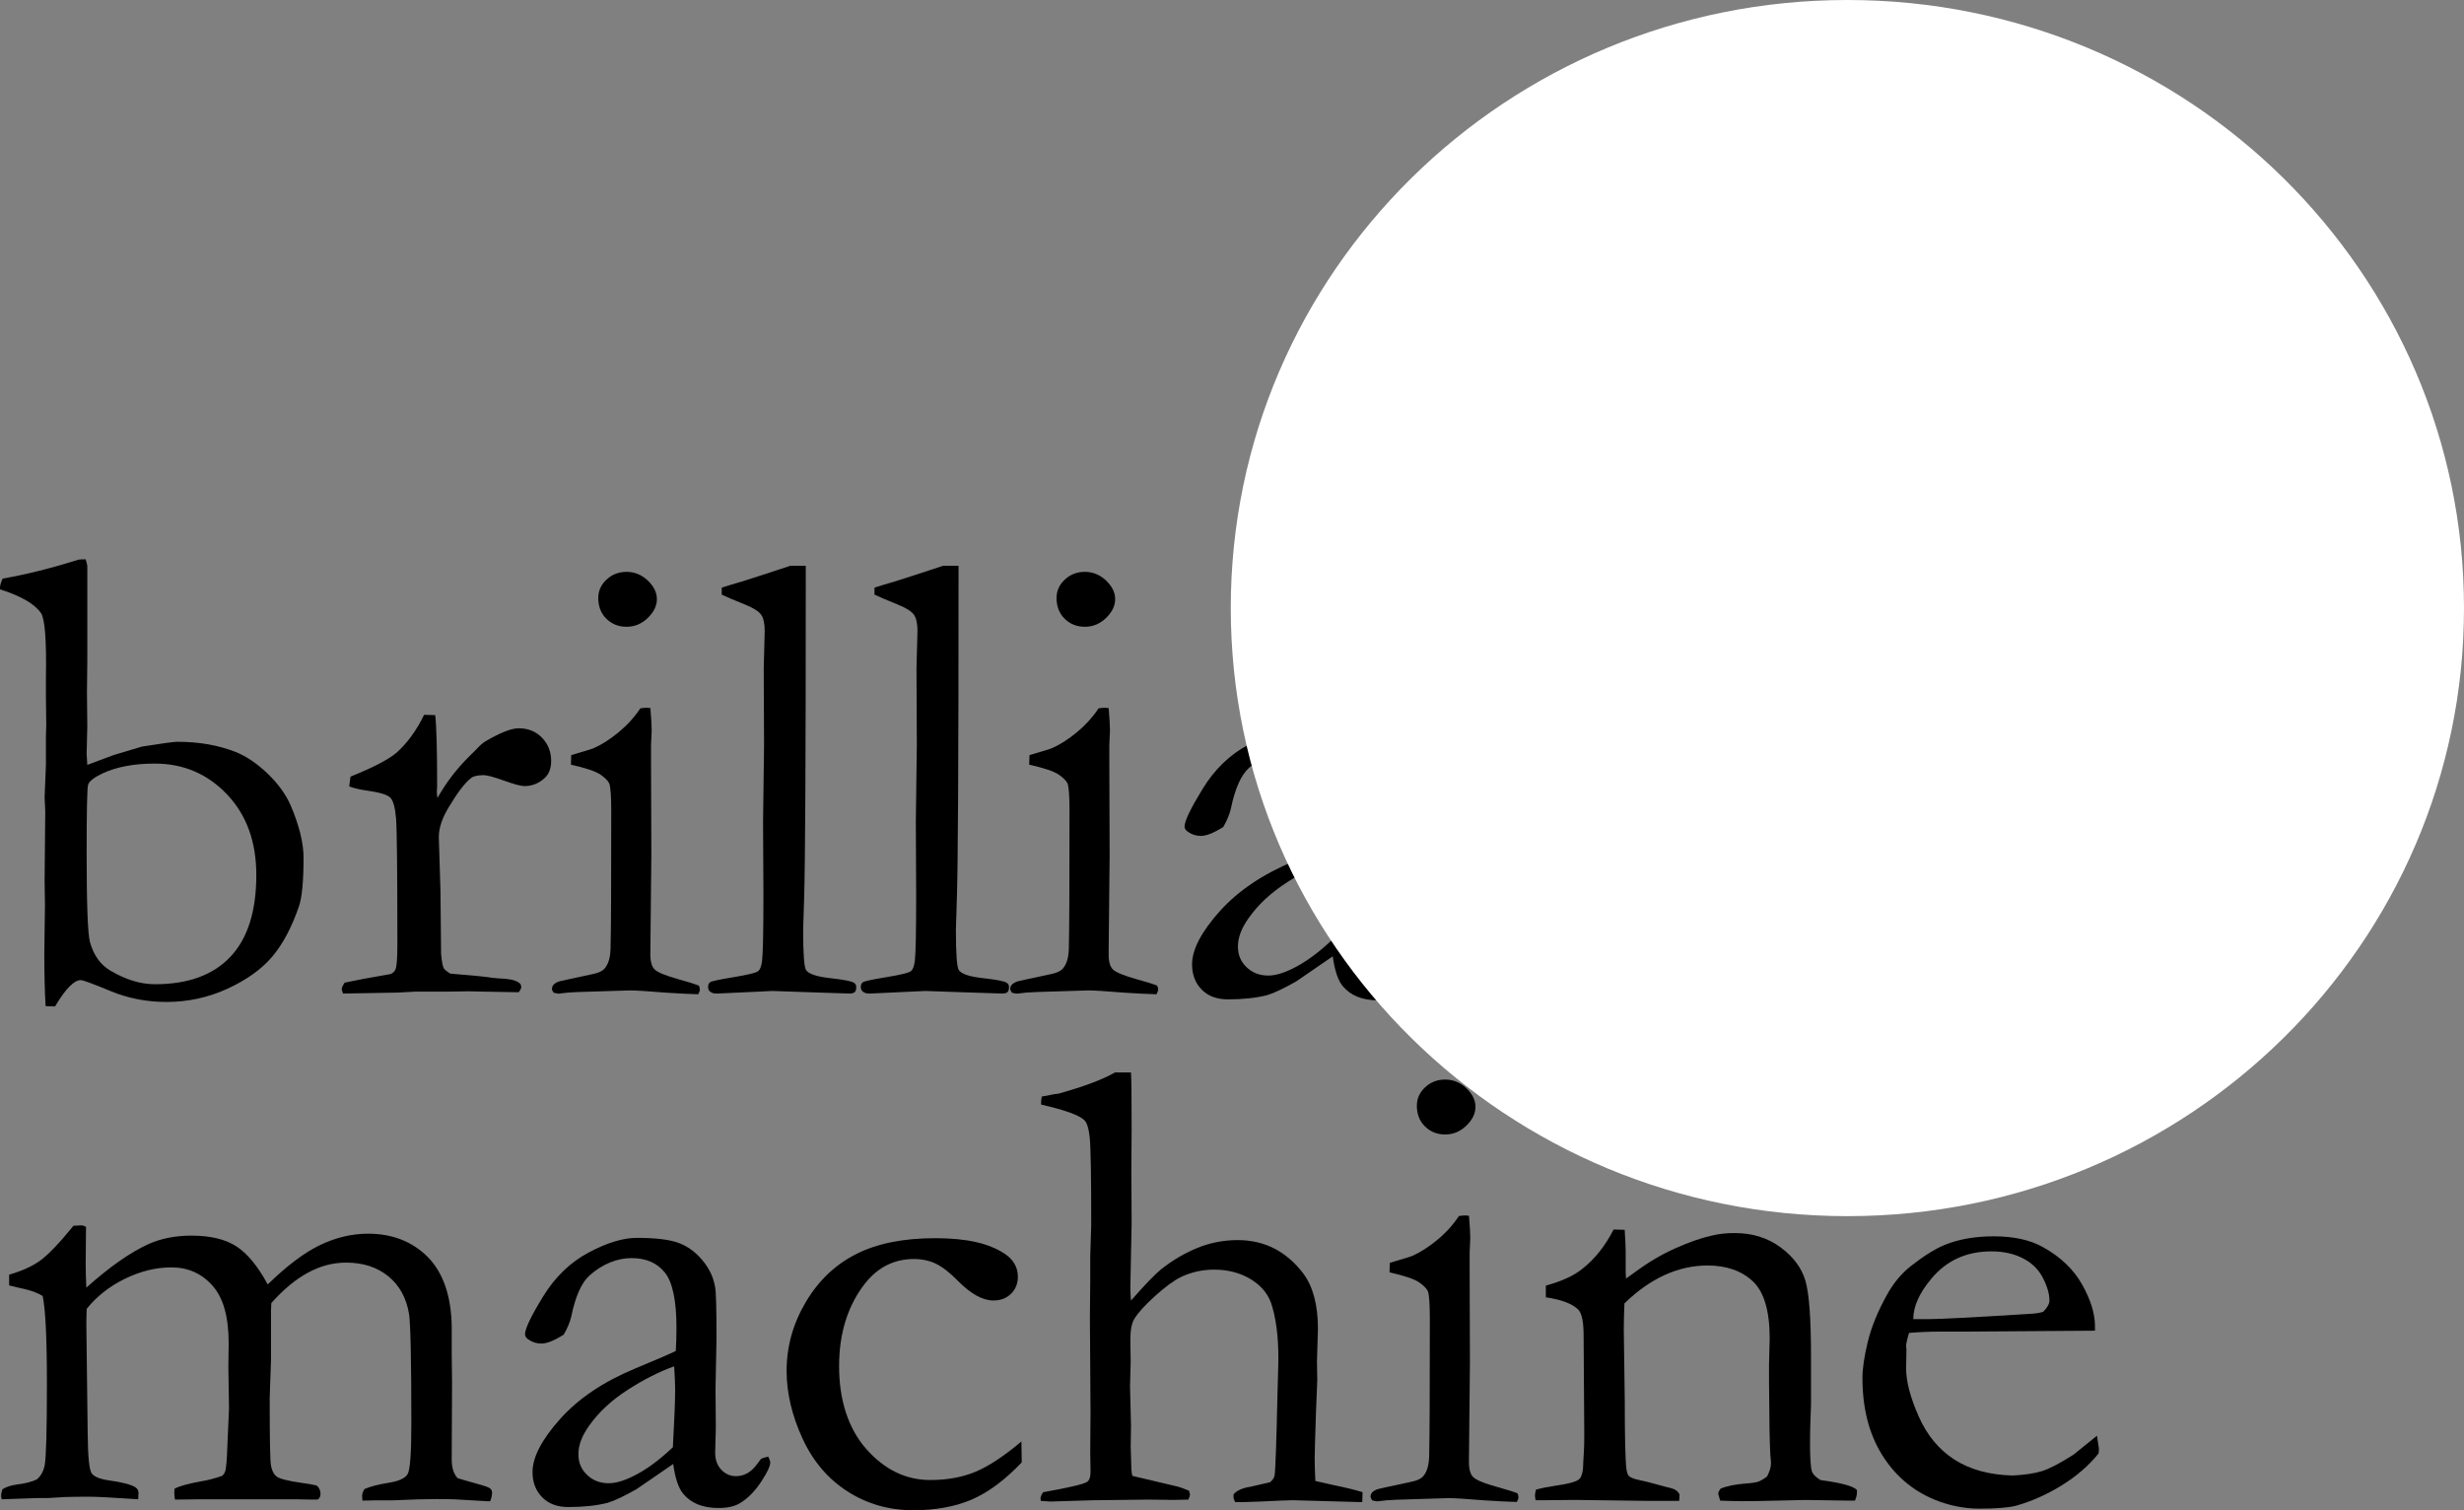 <svg width="124" height="76" viewBox="0 0 124 76" fill="none" xmlns="http://www.w3.org/2000/svg">
<rect x="0" y="0" width="124" height="76" fill="#808080" stroke="none"/>
<g clip-path="url(#clip0_3067_453)">
<path d="M0 29.657V29.576C0 29.467 0.044 29.314 0.132 29.117C1.328 28.908 2.6 28.59 3.951 28.163C4.027 28.151 4.147 28.146 4.31 28.146C4.365 28.319 4.393 28.432 4.393 28.486V33.303L4.376 34.838L4.393 36.552L4.36 37.942C4.36 37.995 4.371 38.178 4.393 38.491L5.737 37.991C5.878 37.948 6.349 37.808 7.146 37.57C8.163 37.409 8.753 37.328 8.916 37.328C10.009 37.328 10.992 37.499 11.867 37.845C12.403 38.062 12.932 38.419 13.457 38.92C13.982 39.42 14.37 39.952 14.62 40.512C15.058 41.536 15.276 42.419 15.276 43.163C15.276 44.337 15.2 45.151 15.047 45.604C14.675 46.682 14.222 47.533 13.686 48.158C13.15 48.783 12.401 49.317 11.441 49.758C10.48 50.198 9.458 50.421 8.376 50.421C7.381 50.421 6.442 50.238 5.558 49.871C4.673 49.504 4.175 49.322 4.066 49.322C3.726 49.322 3.295 49.764 2.77 50.647L2.295 50.631C2.252 49.91 2.23 49.022 2.23 47.967L2.263 45.561L2.245 44.334L2.278 40.815L2.245 40.136L2.311 38.473V37.051L2.328 36.471C2.328 36.352 2.322 35.884 2.311 35.066V34.097C2.344 32.225 2.261 31.142 2.063 30.852C1.744 30.39 1.056 29.992 0 29.657ZM7.801 49.529C9.461 49.529 10.727 49.068 11.596 48.147C12.465 47.226 12.899 45.854 12.899 44.033C12.899 42.362 12.408 41.01 11.425 39.976C10.441 38.941 9.228 38.425 7.786 38.425C6.736 38.425 5.858 38.593 5.146 38.926C4.72 39.132 4.483 39.319 4.433 39.493C4.383 39.665 4.36 40.818 4.36 42.951C4.36 45.483 4.415 46.965 4.524 47.396C4.709 48.064 5.048 48.543 5.54 48.835C6.316 49.298 7.07 49.529 7.803 49.529H7.801Z" fill="black"/>
<path d="M17.261 49.999L17.195 49.789C17.195 49.714 17.245 49.6 17.343 49.45L18.31 49.256L19.67 49.014C19.779 48.96 19.855 48.885 19.9 48.788C19.965 48.648 19.998 48.233 19.998 47.544C19.998 43.888 19.976 41.777 19.933 41.212C19.889 40.646 19.791 40.289 19.639 40.138C19.486 39.988 19.092 39.869 18.458 39.783C18.086 39.73 17.792 39.659 17.574 39.575L17.639 39.082C18.787 38.618 19.558 38.217 19.95 37.882C20.497 37.396 20.96 36.758 21.344 35.971L21.901 35.986C21.966 36.525 21.999 37.721 21.999 39.575L21.984 39.849C21.984 39.916 21.994 40.017 22.016 40.157C22.43 39.413 22.951 38.728 23.573 38.104L23.95 37.732C24.103 37.56 24.251 37.425 24.392 37.328C25.157 36.875 25.726 36.649 26.098 36.649C26.579 36.649 26.971 36.808 27.278 37.125C27.583 37.443 27.737 37.835 27.737 38.297C27.737 38.664 27.628 38.948 27.409 39.154C27.114 39.423 26.775 39.558 26.392 39.558C26.218 39.558 25.873 39.467 25.36 39.283C24.846 39.099 24.508 39.008 24.344 39.008C24.038 39.008 23.826 39.056 23.706 39.154C23.399 39.39 23.028 39.876 22.591 40.608C22.253 41.158 22.083 41.664 22.083 42.127L22.166 44.8L22.198 48.006C22.231 48.375 22.275 48.611 22.329 48.719C22.373 48.794 22.482 48.886 22.658 48.994C23.838 49.09 24.537 49.161 24.755 49.204C24.908 49.215 25.023 49.225 25.099 49.236C25.57 49.247 25.897 49.312 26.084 49.43C26.182 49.483 26.232 49.565 26.232 49.672C26.232 49.737 26.188 49.823 26.101 49.932L24.282 49.9L23.594 49.884L22.594 49.9H20.922L20.02 49.949L17.267 49.998L17.261 49.999Z" fill="black"/>
<path d="M28.732 38.474L28.747 37.998C29.457 37.792 29.841 37.674 29.895 37.642C30.289 37.468 30.7 37.204 31.133 36.848C31.564 36.492 31.927 36.091 32.223 35.647C32.354 35.626 32.458 35.615 32.535 35.615L32.731 35.632C32.774 36.148 32.796 36.527 32.796 36.764C32.796 36.817 32.785 37.06 32.763 37.492V38.348L32.779 43.003L32.729 47.933C32.718 48.332 32.784 48.609 32.925 48.766C33.067 48.922 33.487 49.097 34.187 49.291C34.624 49.409 34.951 49.512 35.171 49.598C35.203 49.673 35.221 49.737 35.221 49.791C35.221 49.856 35.193 49.937 35.138 50.034C34.711 50.023 34.165 49.995 33.498 49.952C32.59 49.877 31.991 49.84 31.695 49.84C31.553 49.84 30.68 49.868 29.073 49.922C28.744 49.932 28.428 49.959 28.122 50.003C28.067 50.003 27.98 49.986 27.86 49.954C27.805 49.879 27.777 49.814 27.777 49.761C27.777 49.61 27.882 49.49 28.089 49.404C28.132 49.383 28.69 49.26 29.761 49.033C30.111 48.968 30.34 48.861 30.449 48.71C30.635 48.484 30.728 48.124 30.728 47.629C30.75 46.801 30.761 44.53 30.761 40.819C30.761 40.077 30.728 39.614 30.663 39.431C30.608 39.303 30.463 39.154 30.228 38.987C29.993 38.82 29.493 38.651 28.729 38.479L28.732 38.474ZM30.108 30.086C30.108 29.731 30.249 29.422 30.526 29.164C30.805 28.905 31.141 28.777 31.533 28.777C31.926 28.777 32.293 28.922 32.598 29.213C32.905 29.504 33.058 29.817 33.058 30.152C33.058 30.486 32.905 30.8 32.598 31.098C32.293 31.394 31.936 31.541 31.533 31.541C31.13 31.541 30.791 31.406 30.516 31.137C30.244 30.869 30.107 30.517 30.107 30.087L30.108 30.086Z" fill="black"/>
<path d="M36.321 29.925V29.57C36.626 29.473 36.966 29.37 37.338 29.263C37.886 29.091 38.699 28.827 39.776 28.471H40.55V29.36C40.55 38.214 40.522 43.491 40.468 45.196C40.435 46.199 40.418 46.733 40.418 46.796C40.418 48.004 40.468 48.678 40.566 48.818C40.697 49.012 41.099 49.147 41.771 49.222C42.444 49.297 42.839 49.373 42.959 49.448C43.047 49.491 43.09 49.568 43.09 49.673C43.09 49.792 43.065 49.875 43.017 49.924C42.967 49.973 42.878 49.997 42.746 49.997C42.67 49.997 42.095 49.979 41.025 49.942L38.878 49.868L36.125 49.997C35.95 50.008 35.818 49.974 35.731 49.898C35.666 49.842 35.633 49.766 35.633 49.666C35.633 49.555 35.669 49.475 35.739 49.426C35.81 49.376 36.203 49.291 36.919 49.174C37.634 49.055 38.045 48.956 38.149 48.875C38.254 48.794 38.321 48.614 38.353 48.333C38.397 47.944 38.419 46.851 38.419 45.051L38.401 41.334L38.451 37.487L38.434 33.641L38.484 31.749C38.484 31.373 38.423 31.101 38.303 30.932C38.183 30.765 37.926 30.602 37.533 30.439C36.942 30.203 36.538 30.029 36.319 29.922L36.321 29.925Z" fill="black"/>
<path d="M44.009 29.925V29.57C44.314 29.473 44.653 29.37 45.025 29.263C45.574 29.091 46.386 28.827 47.464 28.471H48.238V29.36C48.238 38.214 48.21 43.491 48.155 45.196C48.123 46.199 48.105 46.733 48.105 46.796C48.105 48.004 48.155 48.678 48.253 48.818C48.384 49.012 48.786 49.147 49.459 49.222C50.131 49.297 50.527 49.373 50.647 49.448C50.734 49.491 50.778 49.568 50.778 49.673C50.778 49.792 50.753 49.875 50.704 49.924C50.654 49.973 50.566 49.997 50.433 49.997C50.357 49.997 49.782 49.979 48.713 49.942L46.565 49.868L43.812 49.997C43.638 50.008 43.506 49.974 43.418 49.898C43.353 49.842 43.32 49.766 43.32 49.666C43.32 49.555 43.356 49.475 43.426 49.426C43.498 49.376 43.89 49.291 44.606 49.174C45.321 49.055 45.732 48.956 45.837 48.875C45.941 48.794 46.008 48.614 46.041 48.333C46.084 47.944 46.106 46.851 46.106 45.051L46.089 41.334L46.139 37.487L46.122 33.641L46.172 31.749C46.172 31.373 46.111 31.101 45.991 30.932C45.871 30.765 45.614 30.602 45.22 30.439C44.63 30.203 44.225 30.029 44.007 29.922L44.009 29.925Z" fill="black"/>
<path d="M51.794 38.474L51.81 37.998C52.52 37.792 52.903 37.674 52.958 37.642C53.352 37.468 53.763 37.204 54.196 36.848C54.627 36.492 54.99 36.091 55.285 35.647C55.416 35.626 55.521 35.615 55.597 35.615L55.793 35.632C55.837 36.148 55.859 36.527 55.859 36.764C55.859 36.817 55.848 37.06 55.826 37.492V38.348L55.842 43.003L55.792 47.933C55.781 48.332 55.846 48.609 55.988 48.766C56.13 48.922 56.55 49.097 57.249 49.291C57.687 49.409 58.014 49.512 58.233 49.598C58.266 49.673 58.283 49.737 58.283 49.791C58.283 49.856 58.255 49.937 58.201 50.034C57.774 50.023 57.227 49.995 56.561 49.952C55.653 49.877 55.053 49.84 54.758 49.84C54.616 49.84 53.742 49.868 52.135 49.922C51.807 49.932 51.491 49.959 51.184 50.003C51.13 50.003 51.042 49.986 50.922 49.954C50.868 49.879 50.84 49.814 50.84 49.761C50.84 49.61 50.944 49.49 51.151 49.404C51.195 49.383 51.752 49.26 52.824 49.033C53.174 48.968 53.403 48.861 53.512 48.71C53.697 48.484 53.791 48.124 53.791 47.629C53.812 46.801 53.823 44.53 53.823 40.819C53.823 40.077 53.791 39.614 53.725 39.431C53.671 39.303 53.526 39.154 53.291 38.987C53.056 38.82 52.556 38.651 51.791 38.479L51.794 38.474ZM53.171 30.086C53.171 29.731 53.311 29.422 53.588 29.164C53.867 28.905 54.203 28.777 54.596 28.777C54.988 28.777 55.356 28.922 55.661 29.213C55.968 29.504 56.12 29.817 56.12 30.152C56.12 30.486 55.968 30.8 55.661 31.098C55.356 31.394 54.999 31.541 54.596 31.541C54.192 31.541 53.853 31.406 53.579 31.137C53.306 30.869 53.169 30.517 53.169 30.087L53.171 30.086Z" fill="black"/>
<path d="M71.856 47.753C71.921 47.893 71.954 47.995 71.954 48.06C71.954 48.223 71.823 48.507 71.561 48.917C71.222 49.456 70.845 49.849 70.431 50.096C70.169 50.257 69.808 50.339 69.349 50.339C68.562 50.339 67.972 50.102 67.578 49.628C67.338 49.347 67.169 48.846 67.07 48.124L65.235 49.385C64.59 49.752 64.098 49.982 63.76 50.081C63.213 50.221 62.558 50.291 61.793 50.291C61.236 50.291 60.797 50.127 60.474 49.798C60.152 49.47 59.99 49.047 59.99 48.53C59.99 47.787 60.453 46.898 61.377 45.863C62.303 44.828 63.561 43.983 65.147 43.324C66.264 42.861 66.949 42.564 67.201 42.435C67.223 42.079 67.234 41.692 67.234 41.271C67.234 39.903 67.039 38.976 66.65 38.492C66.261 38.007 65.705 37.764 64.981 37.764C64.257 37.764 63.517 38.054 62.86 38.636C62.453 39.003 62.147 39.693 61.94 40.706C61.874 40.986 61.748 41.288 61.563 41.612C61.093 41.913 60.716 42.065 60.432 42.065C60.193 42.065 59.973 41.995 59.777 41.855C59.668 41.78 59.613 41.694 59.613 41.595C59.613 41.316 59.917 40.683 60.523 39.696C61.128 38.71 61.895 37.971 62.818 37.482C63.741 36.99 64.548 36.746 65.235 36.746C66.174 36.746 66.874 36.829 67.332 36.996C67.791 37.164 68.195 37.457 68.545 37.878C68.895 38.297 69.107 38.756 69.184 39.251C69.227 39.487 69.249 40.333 69.249 41.789L69.199 44.359L69.215 46.234C69.215 46.483 69.209 46.692 69.199 46.864C69.188 47.177 69.182 47.409 69.182 47.559C69.182 47.916 69.286 48.201 69.493 48.416C69.701 48.631 69.947 48.739 70.232 48.739C70.646 48.739 71.002 48.534 71.297 48.124L71.493 47.865C71.547 47.833 71.667 47.796 71.854 47.753H71.856ZM67.053 47.285C67.13 45.916 67.169 44.952 67.169 44.392C67.169 44.101 67.151 43.707 67.119 43.211C66.384 43.47 65.605 43.863 64.783 44.392C63.961 44.92 63.308 45.528 62.826 46.217C62.475 46.713 62.299 47.182 62.299 47.624C62.299 48.066 62.444 48.395 62.735 48.674C63.025 48.954 63.391 49.093 63.828 49.093C64.168 49.093 64.579 48.975 65.062 48.737C65.697 48.425 66.361 47.94 67.052 47.283L67.053 47.285Z" fill="black"/>
<path d="M72.789 49.416C73.061 49.341 73.379 49.276 73.74 49.223C74.429 49.126 74.841 49.014 74.978 48.885C75.115 48.756 75.184 48.461 75.184 47.999L75.216 47.419C75.227 47.205 75.232 46.93 75.232 46.597L75.199 41.653C75.199 40.986 75.112 40.556 74.938 40.363C74.644 40.063 74.097 39.853 73.298 39.735V39.145C74.095 38.928 74.707 38.649 75.134 38.302C75.757 37.815 76.282 37.157 76.708 36.324L77.266 36.34C77.299 36.848 77.316 37.21 77.316 37.425V38.495L77.333 38.787C77.463 38.701 77.616 38.592 77.792 38.463C78.448 37.977 79.12 37.579 79.809 37.272C80.497 36.963 81.109 36.75 81.644 36.631C81.982 36.545 82.365 36.502 82.792 36.502C83.688 36.502 84.458 36.739 85.103 37.215C85.748 37.689 86.165 38.247 86.356 38.889C86.548 39.53 86.643 40.806 86.643 42.717V45.16C86.643 45.224 86.635 45.441 86.618 45.808C86.603 46.175 86.593 46.595 86.593 47.07C86.593 47.825 86.626 48.306 86.691 48.51C86.746 48.65 86.888 48.79 87.118 48.931C88.168 49.072 88.778 49.238 88.954 49.433V49.562C88.954 49.671 88.921 49.805 88.856 49.966H88.544L86.381 49.934L84.251 49.981C83.465 50.003 82.738 49.998 82.071 49.966L81.973 49.627C81.973 49.561 82.012 49.476 82.088 49.367C82.383 49.238 82.798 49.152 83.334 49.108C83.65 49.086 83.87 49.054 83.99 49.011C84.109 48.968 84.257 48.882 84.432 48.751C84.563 48.492 84.628 48.277 84.628 48.103C84.628 48.028 84.617 47.876 84.595 47.65C84.563 47.154 84.541 45.918 84.53 43.944V43.102L84.563 41.808C84.563 40.416 84.278 39.455 83.711 38.927C83.142 38.399 82.383 38.135 81.433 38.135C80.701 38.135 79.985 38.293 79.285 38.611C78.586 38.928 77.909 39.404 77.253 40.04C77.231 40.558 77.221 41 77.221 41.365L77.27 44.937C77.27 46.801 77.299 47.944 77.353 48.363C77.375 48.536 77.414 48.653 77.468 48.719C77.555 48.805 77.73 48.876 77.993 48.929C78.256 48.983 78.558 49.058 78.902 49.155C79.246 49.252 79.474 49.312 79.583 49.333C79.801 49.387 79.949 49.495 80.025 49.656L80.01 49.978H78.289L74.749 49.931C73.93 49.941 73.41 49.946 73.192 49.946H72.783L72.75 49.736C72.75 49.66 72.766 49.553 72.8 49.413L72.789 49.416Z" fill="black"/>
<path d="M92.639 33.982L93.147 33.997L93.213 35.532L93.18 37.521C93.387 37.533 93.518 37.538 93.572 37.538C93.856 37.538 94.397 37.516 95.195 37.473C95.709 37.441 96.201 37.424 96.669 37.424C96.887 37.424 97.216 37.43 97.653 37.44C97.675 37.656 97.686 37.828 97.686 37.957C97.686 38.097 97.653 38.318 97.588 38.62H97.309L94.77 38.702L93.507 38.734L93.213 38.766C93.125 39.037 93.082 39.348 93.082 39.705L93.132 42.128L93.099 46.395C93.099 47.516 93.247 48.259 93.541 48.626C93.824 49.002 94.251 49.191 94.82 49.191C95.103 49.191 95.638 49.105 96.425 48.933C96.665 48.879 96.987 48.701 97.392 48.399H97.54C97.638 48.399 97.717 48.429 97.778 48.488C97.837 48.546 97.868 48.624 97.868 48.721L97.853 48.835C97.382 49.342 96.845 49.71 96.238 49.942C95.632 50.174 94.826 50.289 93.821 50.289C93.111 50.289 92.524 50.128 92.059 49.804C91.595 49.48 91.296 49.099 91.165 48.657C91.034 48.215 90.969 47.25 90.969 45.764L91.034 42.126L91.018 40.38V39.734C91.018 39.433 91.007 39.13 90.986 38.829L90.707 38.812L89.363 38.861L89.232 38.877C89.112 38.877 89.022 38.851 88.961 38.795C88.901 38.742 88.871 38.677 88.871 38.602C88.871 38.473 88.912 38.367 88.994 38.287C89.077 38.206 89.324 38.08 89.74 37.908C90.023 37.79 90.355 37.566 90.732 37.237C91.109 36.908 91.428 36.544 91.691 36.145C91.822 35.93 92.007 35.522 92.249 34.917C92.423 34.474 92.554 34.163 92.642 33.978L92.639 33.982Z" fill="black"/>
<path d="M0.115 74.949C0.29 74.831 0.53 74.751 0.836 74.707C1.274 74.653 1.612 74.567 1.853 74.447C2.049 74.286 2.182 74.054 2.246 73.753C2.322 73.365 2.361 72.002 2.361 69.664C2.361 67.325 2.289 65.888 2.148 65.218C1.908 65.068 1.595 64.95 1.213 64.862C1.093 64.841 0.841 64.781 0.46 64.684V64.144C1.107 63.959 1.631 63.721 2.032 63.429C2.432 63.138 2.99 62.554 3.703 61.679H3.801C3.867 61.679 3.971 61.673 4.114 61.662C4.201 61.673 4.273 61.7 4.329 61.743L4.312 63.586C4.312 63.962 4.323 64.368 4.345 64.798C5.513 63.752 6.559 63.02 7.485 62.6C8.118 62.321 8.832 62.18 9.628 62.18C10.578 62.18 11.33 62.358 11.886 62.714C12.442 63.069 12.971 63.711 13.473 64.636C14.446 63.689 15.327 63.026 16.12 62.648C16.913 62.272 17.713 62.083 18.521 62.083C19.745 62.083 20.749 62.476 21.537 63.265C22.313 64.064 22.711 65.234 22.733 66.777V68.121L22.749 69.593L22.733 73.38C22.722 73.822 22.82 74.157 23.027 74.382C23.115 74.415 23.448 74.511 24.027 74.674C24.389 74.771 24.6 74.846 24.666 74.901C24.731 74.955 24.764 75.031 24.764 75.127C24.764 75.246 24.731 75.387 24.666 75.548H24.552L22.901 75.451C22.705 75.441 22.394 75.436 21.969 75.436C21.445 75.436 20.715 75.457 19.778 75.5H18.945C18.825 75.5 18.591 75.505 18.241 75.516C18.23 75.419 18.225 75.333 18.225 75.258C18.225 75.172 18.263 75.064 18.34 74.934C18.635 74.805 19.04 74.699 19.553 74.619C20.067 74.538 20.387 74.393 20.513 74.181C20.639 73.971 20.701 73.133 20.701 71.665C20.701 68.481 20.662 66.636 20.586 66.129C20.453 65.318 20.106 64.686 19.543 64.227C18.979 63.767 18.269 63.538 17.416 63.538C16.758 63.538 16.117 63.707 15.492 64.047C14.868 64.386 14.255 64.896 13.653 65.575L13.638 65.962V68.434L13.572 70.358C13.572 72.319 13.591 73.434 13.63 73.702C13.669 73.972 13.761 74.169 13.909 74.292C14.057 74.416 14.485 74.525 15.195 74.624C15.511 74.667 15.757 74.71 15.933 74.753C16.064 74.86 16.129 75.001 16.129 75.173C16.129 75.313 16.079 75.41 15.981 75.463H15.703L14.884 75.447H10.114L8.803 75.463C8.781 75.302 8.77 75.183 8.77 75.107L8.786 74.914C9.025 74.785 9.474 74.66 10.13 74.542C10.467 74.489 10.818 74.396 11.179 74.267C11.245 74.214 11.294 74.143 11.327 74.058C11.382 73.908 11.419 73.477 11.442 72.766L11.525 70.891L11.492 68.773L11.508 67.592C11.508 66.267 11.235 65.301 10.69 64.692C10.145 64.084 9.458 63.778 8.63 63.778C7.856 63.778 7.079 63.967 6.3 64.345C5.52 64.722 4.876 65.228 4.363 65.863C4.352 66.164 4.346 66.441 4.346 66.688L4.412 72.118C4.423 73.303 4.491 73.98 4.617 74.146C4.743 74.313 5.024 74.429 5.461 74.493C6.16 74.59 6.613 74.71 6.822 74.849C6.92 74.914 6.97 75.012 6.97 75.139C6.97 75.225 6.964 75.328 6.954 75.447C5.706 75.361 4.868 75.318 4.441 75.318C4.015 75.318 3.608 75.324 3.258 75.335L2.437 75.384H1.928L0.087 75.448C0.066 75.373 0.055 75.311 0.055 75.261C0.055 75.21 0.076 75.109 0.12 74.948L0.115 74.949Z" fill="black"/>
<path d="M38.664 73.3C38.73 73.439 38.762 73.542 38.762 73.607C38.762 73.77 38.632 74.054 38.37 74.464C38.031 75.003 37.654 75.396 37.239 75.643C36.978 75.804 36.617 75.886 36.157 75.886C35.371 75.886 34.781 75.649 34.387 75.175C34.147 74.894 33.977 74.393 33.879 73.671L32.043 74.932C31.399 75.299 30.907 75.529 30.569 75.628C30.022 75.767 29.366 75.838 28.602 75.838C28.044 75.838 27.605 75.674 27.283 75.345C26.961 75.016 26.799 74.594 26.799 74.077C26.799 73.334 27.261 72.444 28.186 71.409C29.111 70.374 30.369 69.53 31.956 68.871C33.072 68.407 33.758 68.111 34.01 67.982C34.032 67.626 34.043 67.239 34.043 66.818C34.043 65.45 33.848 64.523 33.459 64.039C33.069 63.554 32.514 63.311 31.789 63.311C31.065 63.311 30.326 63.601 29.669 64.183C29.262 64.55 28.955 65.24 28.748 66.253C28.683 66.533 28.557 66.835 28.371 67.159C27.901 67.46 27.524 67.612 27.241 67.612C27.001 67.612 26.782 67.541 26.585 67.402C26.476 67.326 26.422 67.24 26.422 67.142C26.422 66.863 26.726 66.23 27.331 65.243C27.937 64.257 28.703 63.518 29.627 63.029C30.55 62.537 31.357 62.293 32.043 62.293C32.982 62.293 33.683 62.376 34.141 62.543C34.6 62.711 35.003 63.004 35.354 63.425C35.704 63.844 35.916 64.303 35.992 64.797C36.036 65.034 36.058 65.88 36.058 67.336L36.008 69.906L36.023 71.781C36.023 72.03 36.017 72.239 36.008 72.411C35.997 72.724 35.991 72.956 35.991 73.106C35.991 73.463 36.095 73.748 36.302 73.963C36.509 74.178 36.755 74.285 37.04 74.285C37.454 74.285 37.811 74.081 38.105 73.671L38.301 73.412C38.356 73.38 38.476 73.343 38.663 73.3H38.664ZM33.862 72.831C33.938 71.463 33.977 70.499 33.977 69.938C33.977 69.648 33.96 69.254 33.927 68.758C33.192 69.017 32.414 69.41 31.592 69.938C30.77 70.467 30.117 71.075 29.634 71.764C29.284 72.26 29.108 72.728 29.108 73.171C29.108 73.613 29.253 73.942 29.544 74.221C29.834 74.501 30.2 74.64 30.637 74.64C30.977 74.64 31.388 74.522 31.87 74.284C32.506 73.972 33.169 73.487 33.86 72.83L33.862 72.831Z" fill="black"/>
<path d="M51.402 72.54L51.419 73.59C50.567 74.485 49.725 75.109 48.895 75.465C48.063 75.82 47.085 75.998 45.961 75.998C44.737 75.998 43.633 75.683 42.65 75.052C41.666 74.422 40.91 73.53 40.38 72.377C39.851 71.224 39.586 70.094 39.586 68.984C39.586 67.766 39.905 66.616 40.545 65.533C41.184 64.451 42.031 63.641 43.085 63.109C44.139 62.574 45.464 62.309 47.06 62.309C48.656 62.309 49.754 62.567 50.551 63.084C51 63.385 51.224 63.773 51.224 64.248C51.224 64.594 51.109 64.879 50.88 65.105C50.651 65.332 50.355 65.444 49.996 65.444C49.449 65.444 48.848 65.111 48.192 64.442C47.788 64.033 47.422 63.749 47.095 63.592C46.768 63.436 46.4 63.357 45.997 63.357C45.024 63.357 44.215 63.751 43.571 64.538C42.675 65.658 42.227 67.066 42.227 68.756C42.227 70.447 42.686 71.892 43.603 72.927C44.521 73.962 45.592 74.478 46.816 74.478C47.668 74.478 48.424 74.34 49.086 74.066C49.746 73.791 50.52 73.282 51.405 72.538L51.402 72.54Z" fill="black"/>
<path d="M52.488 75.094C53.766 74.867 54.504 74.695 54.701 74.577C54.821 74.502 54.881 74.328 54.881 74.059L54.866 72.994L54.881 71.103L54.849 66.291L54.866 64.499V63.223L54.916 61.657C54.916 59.203 54.891 57.735 54.842 57.256C54.792 56.777 54.697 56.479 54.556 56.359C54.294 56.112 53.573 55.854 52.393 55.584V55.502C52.393 55.427 52.404 55.32 52.426 55.18C52.578 55.158 52.726 55.131 52.868 55.099C53.01 55.066 53.147 55.045 53.277 55.034C54.578 54.669 55.523 54.312 56.113 53.967H56.916C56.938 54.269 56.949 55.223 56.949 56.829L56.934 58.884L56.949 61.535L56.884 64.803C56.884 64.997 56.895 65.213 56.916 65.45C57.606 64.662 58.109 64.138 58.427 63.879C58.995 63.426 59.604 63.066 60.249 62.802C60.895 62.538 61.574 62.405 62.285 62.405C63.633 62.405 64.732 62.965 65.585 64.083C66.077 64.74 66.325 65.671 66.325 66.876L66.275 68.522L66.292 69.442L66.227 71.039C66.183 72.363 66.161 73.149 66.161 73.396C66.161 73.677 66.172 74.053 66.194 74.526L67.128 74.737C67.751 74.865 68.232 74.984 68.57 75.091L68.555 75.592L65.064 75.495C64.867 75.495 64.332 75.517 63.456 75.56C62.921 75.581 62.609 75.592 62.522 75.592H62.161C62.106 75.495 62.078 75.414 62.078 75.349V75.203C62.231 75.01 62.514 74.881 62.93 74.816L63.913 74.591C64.044 74.483 64.12 74.37 64.143 74.253C64.187 73.973 64.235 72.585 64.291 70.088L64.324 68.894C64.367 67.635 64.269 66.592 64.028 65.763C63.875 65.193 63.527 64.739 62.985 64.399C62.443 64.06 61.815 63.891 61.104 63.891C60.512 63.891 59.954 64.015 59.428 64.263C59.067 64.445 58.634 64.763 58.131 65.215C57.627 65.668 57.276 66.055 57.08 66.377C56.949 66.592 56.884 66.947 56.884 67.44L56.901 68.567L56.868 69.743C56.868 69.84 56.884 70.511 56.918 71.756L56.902 72.788L56.935 73.915C56.946 74.076 56.962 74.195 56.985 74.27L59.296 74.816C59.416 74.85 59.596 74.916 59.836 75.016L59.886 75.199C59.886 75.254 59.858 75.341 59.803 75.464C59.486 75.475 59.246 75.48 59.082 75.48L57.804 75.464L54.986 75.497L52.871 75.561C52.762 75.55 52.598 75.54 52.379 75.529L52.363 75.417C52.363 75.331 52.407 75.223 52.494 75.094H52.488Z" fill="black"/>
<path d="M69.927 64.023L69.943 63.547C70.653 63.341 71.036 63.223 71.09 63.191C71.484 63.017 71.895 62.753 72.328 62.397C72.76 62.041 73.123 61.64 73.418 61.196C73.549 61.175 73.653 61.164 73.73 61.164L73.926 61.181C73.97 61.697 73.991 62.076 73.991 62.312C73.991 62.366 73.981 62.609 73.959 63.04V63.897L73.974 68.551L73.924 73.482C73.913 73.881 73.979 74.158 74.121 74.314C74.262 74.471 74.683 74.646 75.382 74.839C75.82 74.958 76.147 75.061 76.366 75.147C76.399 75.222 76.416 75.286 76.416 75.34C76.416 75.404 76.388 75.486 76.333 75.583C75.907 75.572 75.36 75.544 74.694 75.501C73.786 75.426 73.186 75.389 72.891 75.389C72.749 75.389 71.875 75.417 70.268 75.471C69.94 75.481 69.624 75.507 69.317 75.552C69.262 75.552 69.175 75.535 69.055 75.503C69.001 75.428 68.973 75.363 68.973 75.309C68.973 75.159 69.077 75.039 69.284 74.953C69.328 74.932 69.885 74.809 70.957 74.582C71.307 74.517 71.536 74.409 71.645 74.259C71.83 74.033 71.924 73.672 71.924 73.178C71.945 72.35 71.956 70.079 71.956 66.368C71.956 65.626 71.924 65.162 71.858 64.98C71.804 64.852 71.659 64.703 71.424 64.536C71.189 64.369 70.689 64.2 69.924 64.028L69.927 64.023ZM71.304 55.635C71.304 55.28 71.444 54.971 71.721 54.713C72 54.454 72.336 54.326 72.728 54.326C73.121 54.326 73.488 54.471 73.794 54.762C74.1 55.053 74.253 55.366 74.253 55.7C74.253 56.035 74.1 56.349 73.794 56.646C73.488 56.943 73.132 57.09 72.728 57.09C72.325 57.09 71.986 56.955 71.712 56.686C71.439 56.418 71.302 56.066 71.302 55.636L71.304 55.635Z" fill="black"/>
<path d="M77.285 74.965C77.558 74.89 77.875 74.825 78.237 74.772C78.925 74.675 79.337 74.563 79.474 74.434C79.611 74.305 79.68 74.01 79.68 73.548L79.713 72.967C79.724 72.754 79.728 72.479 79.728 72.146L79.695 67.201C79.695 66.535 79.608 66.105 79.434 65.912C79.14 65.612 78.593 65.402 77.794 65.284V64.694C78.591 64.477 79.204 64.198 79.63 63.851C80.253 63.364 80.778 62.705 81.204 61.873L81.762 61.888C81.795 62.397 81.812 62.759 81.812 62.974V64.044L81.829 64.336C81.96 64.25 82.112 64.141 82.288 64.012C82.944 63.525 83.616 63.128 84.305 62.821C84.993 62.512 85.605 62.298 86.141 62.18C86.478 62.094 86.862 62.051 87.288 62.051C88.184 62.051 88.954 62.288 89.599 62.764C90.244 63.238 90.661 63.795 90.853 64.437C91.044 65.079 91.139 66.355 91.139 68.266V70.709C91.139 70.773 91.131 70.99 91.114 71.356C91.099 71.724 91.089 72.144 91.089 72.619C91.089 73.374 91.122 73.855 91.187 74.059C91.242 74.199 91.384 74.339 91.614 74.48C92.664 74.621 93.274 74.787 93.45 74.982V75.111C93.45 75.22 93.417 75.353 93.352 75.515H93.04L90.877 75.483L88.747 75.53C87.961 75.552 87.234 75.547 86.567 75.515L86.469 75.175C86.469 75.109 86.508 75.025 86.584 74.916C86.879 74.787 87.294 74.701 87.83 74.656C88.146 74.635 88.366 74.603 88.486 74.56C88.606 74.517 88.754 74.431 88.928 74.3C89.059 74.041 89.124 73.826 89.124 73.652C89.124 73.577 89.113 73.425 89.091 73.199C89.059 72.703 89.037 71.467 89.026 69.492V68.651L89.059 67.356C89.059 65.965 88.774 65.004 88.207 64.476C87.639 63.948 86.879 63.683 85.929 63.683C85.197 63.683 84.481 63.842 83.781 64.159C83.082 64.477 82.405 64.953 81.749 65.589C81.728 66.106 81.717 66.549 81.717 66.914L81.766 70.486C81.766 72.35 81.795 73.493 81.849 73.912C81.871 74.085 81.91 74.202 81.964 74.268C82.052 74.354 82.226 74.424 82.489 74.478C82.752 74.532 83.054 74.607 83.398 74.704C83.743 74.801 83.97 74.861 84.079 74.882C84.297 74.936 84.445 75.043 84.521 75.205L84.506 75.527H82.785L79.246 75.48C78.426 75.49 77.906 75.495 77.688 75.495H77.279L77.246 75.284C77.246 75.209 77.262 75.102 77.296 74.962L77.285 74.965Z" fill="black"/>
<path d="M105.43 66.964L98.857 67.01H97.612C97.109 67.01 96.595 67.032 96.072 67.076C95.974 67.399 95.924 67.62 95.924 67.74L95.939 67.901V68.062L95.924 68.855C95.924 69.512 96.134 70.316 96.554 71.27C96.975 72.224 97.576 72.951 98.358 73.452C99.139 73.953 100.114 74.22 101.283 74.252C101.906 74.22 102.403 74.144 102.775 74.026C103.147 73.908 103.671 73.633 104.35 73.202L105.53 72.248L105.628 72.896C105.628 72.971 105.622 73.051 105.611 73.139C105.119 73.753 104.496 74.292 103.742 74.756C102.989 75.219 102.222 75.557 101.447 75.774C101.075 75.87 100.463 75.919 99.611 75.919C98.836 75.919 98.071 75.763 97.316 75.451C96.201 74.977 95.324 74.215 94.686 73.165C94.046 72.115 93.727 70.84 93.727 69.341C93.727 68.868 93.817 68.259 93.998 67.516C94.178 66.772 94.502 65.98 94.972 65.14C95.288 64.569 95.678 64.1 96.135 63.733C96.791 63.218 97.364 62.855 97.856 62.651C98.566 62.361 99.391 62.215 100.33 62.215C101.347 62.215 102.177 62.398 102.822 62.765C103.696 63.25 104.35 63.875 104.781 64.639C105.212 65.404 105.429 66.104 105.429 66.74V66.966L105.43 66.964ZM96.285 66.382H97.056C97.613 66.382 99.273 66.296 102.039 66.124C102.475 66.103 102.744 66.058 102.842 65.995C103.038 65.79 103.137 65.607 103.137 65.446C103.137 65.112 103.027 64.732 102.808 64.306C102.59 63.881 102.254 63.552 101.8 63.32C101.347 63.089 100.819 62.972 100.218 62.972C98.951 62.972 97.934 63.44 97.169 64.378C96.579 65.089 96.285 65.757 96.285 66.382Z" fill="black"/>
<path d="M106.199 54.246C106.514 54.246 106.82 54.326 107.119 54.484C107.418 54.642 107.652 54.87 107.819 55.164C107.985 55.459 108.071 55.768 108.071 56.089C108.071 56.41 107.988 56.714 107.823 57.005C107.658 57.297 107.428 57.526 107.13 57.687C106.833 57.849 106.523 57.93 106.201 57.93C105.878 57.93 105.568 57.849 105.271 57.687C104.974 57.526 104.745 57.297 104.58 57.005C104.415 56.714 104.332 56.407 104.332 56.089C104.332 55.771 104.416 55.461 104.584 55.164C104.752 54.868 104.986 54.642 105.283 54.484C105.581 54.326 105.888 54.246 106.201 54.246H106.199ZM106.199 54.407C105.913 54.407 105.634 54.48 105.361 54.625C105.089 54.771 104.877 54.978 104.723 55.247C104.569 55.516 104.494 55.797 104.494 56.089C104.494 56.38 104.569 56.658 104.72 56.924C104.871 57.19 105.081 57.399 105.35 57.547C105.621 57.697 105.903 57.77 106.199 57.77C106.495 57.77 106.778 57.695 107.049 57.547C107.32 57.399 107.532 57.191 107.681 56.924C107.831 56.657 107.907 56.379 107.907 56.089C107.907 55.798 107.831 55.516 107.678 55.247C107.526 54.978 107.312 54.771 107.04 54.625C106.767 54.481 106.487 54.407 106.199 54.407ZM105.167 54.959H106.183C106.439 54.959 106.632 55.015 106.766 55.129C106.9 55.243 106.967 55.379 106.967 55.541C106.967 55.671 106.922 55.788 106.831 55.886C106.741 55.986 106.591 56.063 106.383 56.116L106.932 56.889C106.999 56.981 107.059 57.044 107.112 57.079C107.144 57.099 107.191 57.113 107.252 57.118V57.203H106.767L105.992 56.153H105.791V56.955C105.802 57.012 105.827 57.053 105.866 57.079C105.905 57.105 105.984 57.118 106.101 57.118V57.203H105.134V57.118C105.221 57.118 105.283 57.107 105.319 57.084C105.355 57.061 105.382 57.029 105.397 56.982C105.405 56.959 105.408 56.886 105.408 56.76V55.404C105.408 55.276 105.405 55.201 105.4 55.178C105.388 55.138 105.366 55.108 105.333 55.086C105.301 55.065 105.245 55.054 105.167 55.054V54.96V54.959ZM105.791 56.04H105.871C106.104 56.04 106.275 55.995 106.381 55.904C106.489 55.814 106.542 55.702 106.542 55.568C106.542 55.435 106.492 55.31 106.392 55.215C106.292 55.12 106.166 55.072 106.011 55.072C105.944 55.072 105.871 55.086 105.79 55.114V56.04H105.791Z" fill="black"/>
<g style="mix-blend-mode:plus-darker">
<path d="M92.969 61.2C110.107 61.2 124 47.5 124 30.6C124 13.7 110.107 0 92.969 0C75.831 0 61.938 13.7 61.938 30.6C61.938 47.5 75.831 61.2 92.969 61.2Z" fill="url(#paint0_radial_3067_453)"/>
</g>
<g style="mix-blend-mode:color">
<path d="M92.969 61.2C110.107 61.2 124 47.5 124 30.6C124 13.7 110.107 0 92.969 0C75.831 0 61.938 13.7 61.938 30.6C61.938 47.5 75.831 61.2 92.969 61.2Z" fill="white"/>
</g>
</g>
<defs>
<radialGradient id="paint0_radial_3067_453" cx="0" cy="0" r="1" gradientUnits="userSpaceOnUse" gradientTransform="translate(92.969 30.6) scale(31.031 30.6)">
<stop stop-color="#CCCCFF"/>
<stop offset="0.12" stop-color="#CCCCFF" stop-opacity="0.98"/>
<stop offset="0.24" stop-color="#CCCFFF" stop-opacity="0.93"/>
<stop offset="0.37" stop-color="#CCD3FF" stop-opacity="0.85"/>
<stop offset="0.5" stop-color="#CCD9FF" stop-opacity="0.73"/>
<stop offset="0.63" stop-color="#CCE1FF" stop-opacity="0.58"/>
<stop offset="0.77" stop-color="#CCEAFF" stop-opacity="0.39"/>
<stop offset="0.9" stop-color="#CCF5FF" stop-opacity="0.18"/>
<stop offset="1" stop-color="#CCFFFF" stop-opacity="0"/>
</radialGradient>
<clipPath id="clip0_3067_453">
<rect width="124" height="76" fill="white"/>
</clipPath>
</defs>
</svg>
